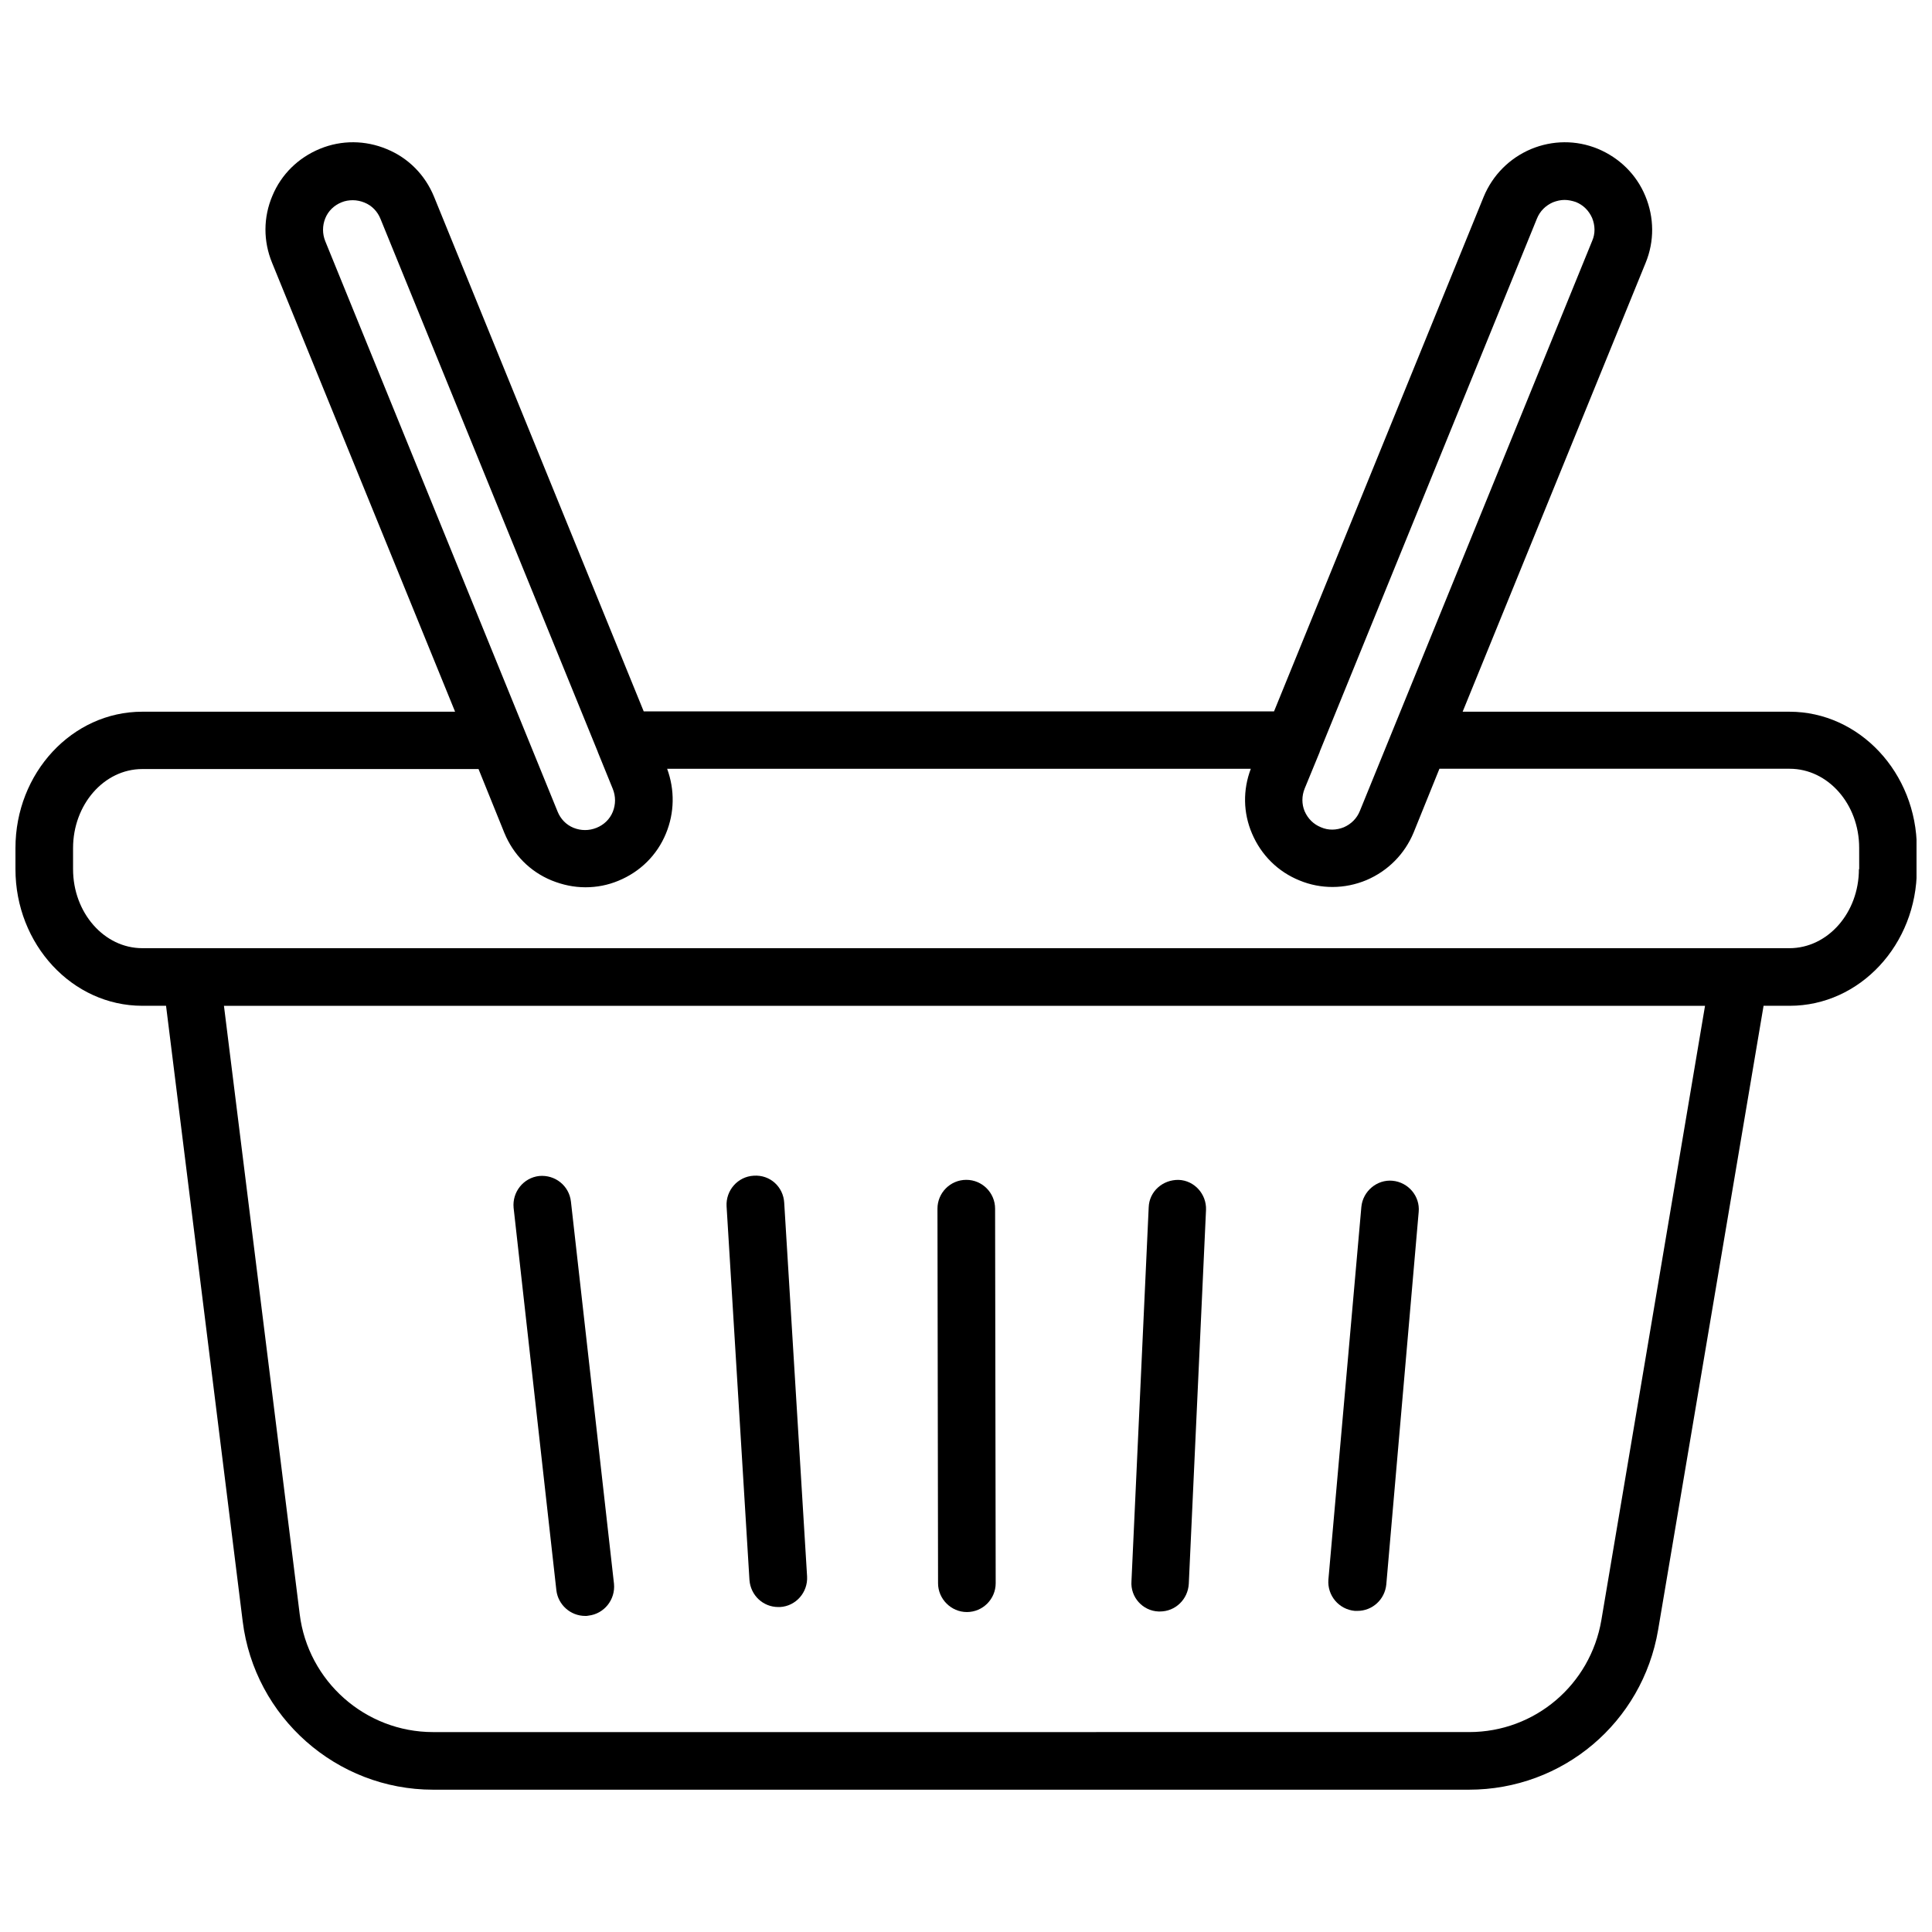 <?xml version="1.0" encoding="UTF-8"?>
<!-- Uploaded to: SVG Repo, www.svgrepo.com, Generator: SVG Repo Mixer Tools -->
<svg width="800px" height="800px" version="1.1" viewBox="144 144 512 512" xmlns="http://www.w3.org/2000/svg">
 <defs>
  <clipPath id="a">
   <path d="m148.09 181h503.81v438h-503.81z"/>
  </clipPath>
 </defs>
 <g clip-path="url(#a)">
  <path d="m618.21 332.61h-86.594l48.492-118.95c2.363-5.746 2.281-12.043-0.078-17.711-2.363-5.746-6.926-10.156-12.594-12.516-5.746-2.363-12.043-2.281-17.711 0.078-5.746 2.441-10.156 6.926-12.516 12.594l-55.578 136.42h-167.04l-55.578-136.42c-2.363-5.746-6.769-10.234-12.516-12.594-5.668-2.363-11.965-2.441-17.711-0.078-5.746 2.363-10.234 6.769-12.594 12.438-2.445 5.746-2.445 12.043-0.082 17.789l48.492 118.95h-82.895c-18.578 0-33.613 16.219-33.613 36.133v5.59c0 19.918 15.035 36.211 33.613 36.211h6.297l20.309 163.11c3.148 25.426 24.875 44.633 50.461 44.633h274.5c24.875 0 45.973-17.789 50.145-42.352l27.945-165.39h6.926c18.578 0 33.691-16.215 33.691-36.211v-5.59c-0.074-19.914-15.188-36.133-33.766-36.133zm-128.47 20.391 4.016-9.762v-0.078l57.543-141.22c0.789-1.969 2.281-3.465 4.25-4.328 1.023-0.395 2.047-0.629 3.07-0.629 1.023 0 2.047 0.234 2.992 0.551 1.969 0.789 3.465 2.281 4.328 4.25 0.789 1.969 0.867 4.094 0 6.062l-61.559 151.06c-0.789 1.969-2.281 3.465-4.25 4.328-1.969 0.789-4.094 0.867-6.062 0-1.969-0.789-3.465-2.281-4.328-4.25-0.785-1.891-0.785-4.019 0-5.984zm-259.54-145.08c-0.789-1.969-0.789-4.094 0-6.062 0.789-1.969 2.363-3.465 4.328-4.25 0.945-0.395 1.969-0.551 2.992-0.551 1.023 0 2.125 0.234 3.07 0.629 1.969 0.789 3.465 2.363 4.25 4.328l57.543 141.14c0 0.078 0.078 0.156 0.078 0.234l3.938 9.684c0.789 1.969 0.789 4.094 0 6.062-0.789 1.969-2.363 3.465-4.328 4.25-1.969 0.789-4.094 0.789-6.062 0s-3.465-2.363-4.25-4.328zm338.18 365.42c-2.914 17.16-17.633 29.676-35.031 29.676l-274.58 0.004c-17.949 0-33.141-13.461-35.344-31.25l-20.074-161.22h392.5zm68.25-199c0 11.57-8.266 20.941-18.422 20.941l-436.5-0.004c-10.078 0-18.344-9.367-18.344-20.941v-5.59c0-11.492 8.188-20.941 18.344-20.941h89.109l6.848 16.926c2.363 5.746 6.769 10.234 12.516 12.594 2.914 1.18 5.902 1.812 8.973 1.812 2.992 0 5.902-0.551 8.738-1.73 5.746-2.363 10.234-6.769 12.594-12.516 2.281-5.512 2.363-11.57 0.316-17.16h154.68c-2.125 5.59-2.047 11.652 0.316 17.16 2.441 5.746 6.926 10.156 12.594 12.438 2.832 1.18 5.824 1.73 8.738 1.73 3.07 0 6.141-0.629 8.973-1.812 5.746-2.441 10.156-6.926 12.516-12.594l6.848-16.926h92.812c10.156 0 18.422 9.367 18.422 20.941l0.008 5.672z"/>
 </g>
 <path d="m299.08 572.24c0.316 0 0.551 0 0.867-0.078 4.172-0.473 7.164-4.25 6.769-8.422l-11.414-101.32c-0.473-4.172-4.172-7.164-8.422-6.769-4.172 0.473-7.164 4.25-6.769 8.422l11.336 101.39c0.469 3.859 3.777 6.773 7.633 6.773z"/>
 <path d="m350.25 569.88h0.473c4.172-0.234 7.398-3.856 7.164-8.109l-6.062-99.031c-0.234-4.172-3.699-7.477-8.109-7.164-4.172 0.234-7.398 3.856-7.164 8.109l6.062 99.031c0.316 4.098 3.625 7.164 7.637 7.164z"/>
 <path d="m400.23 571.21c4.25 0 7.637-3.465 7.637-7.637l-0.156-99.266c0-4.172-3.387-7.637-7.637-7.637s-7.637 3.465-7.637 7.637l0.156 99.266c0 4.172 3.465 7.637 7.637 7.637z"/>
 <path d="m451.01 571.06h0.395c4.094 0 7.398-3.227 7.637-7.32l4.566-99.109c0.156-4.172-3.07-7.793-7.242-7.949-4.25-0.078-7.793 3.07-7.949 7.242l-4.566 99.109c-0.316 4.246 2.988 7.867 7.16 8.027z"/>
 <path d="m503.04 570.9h0.707c3.938 0 7.242-2.992 7.637-7.008l8.582-98.715c0.395-4.172-2.754-7.871-6.926-8.266-4.094-0.395-7.871 2.754-8.266 6.926l-8.738 98.797c-0.316 4.176 2.754 7.875 7.004 8.266z"/>
</svg>